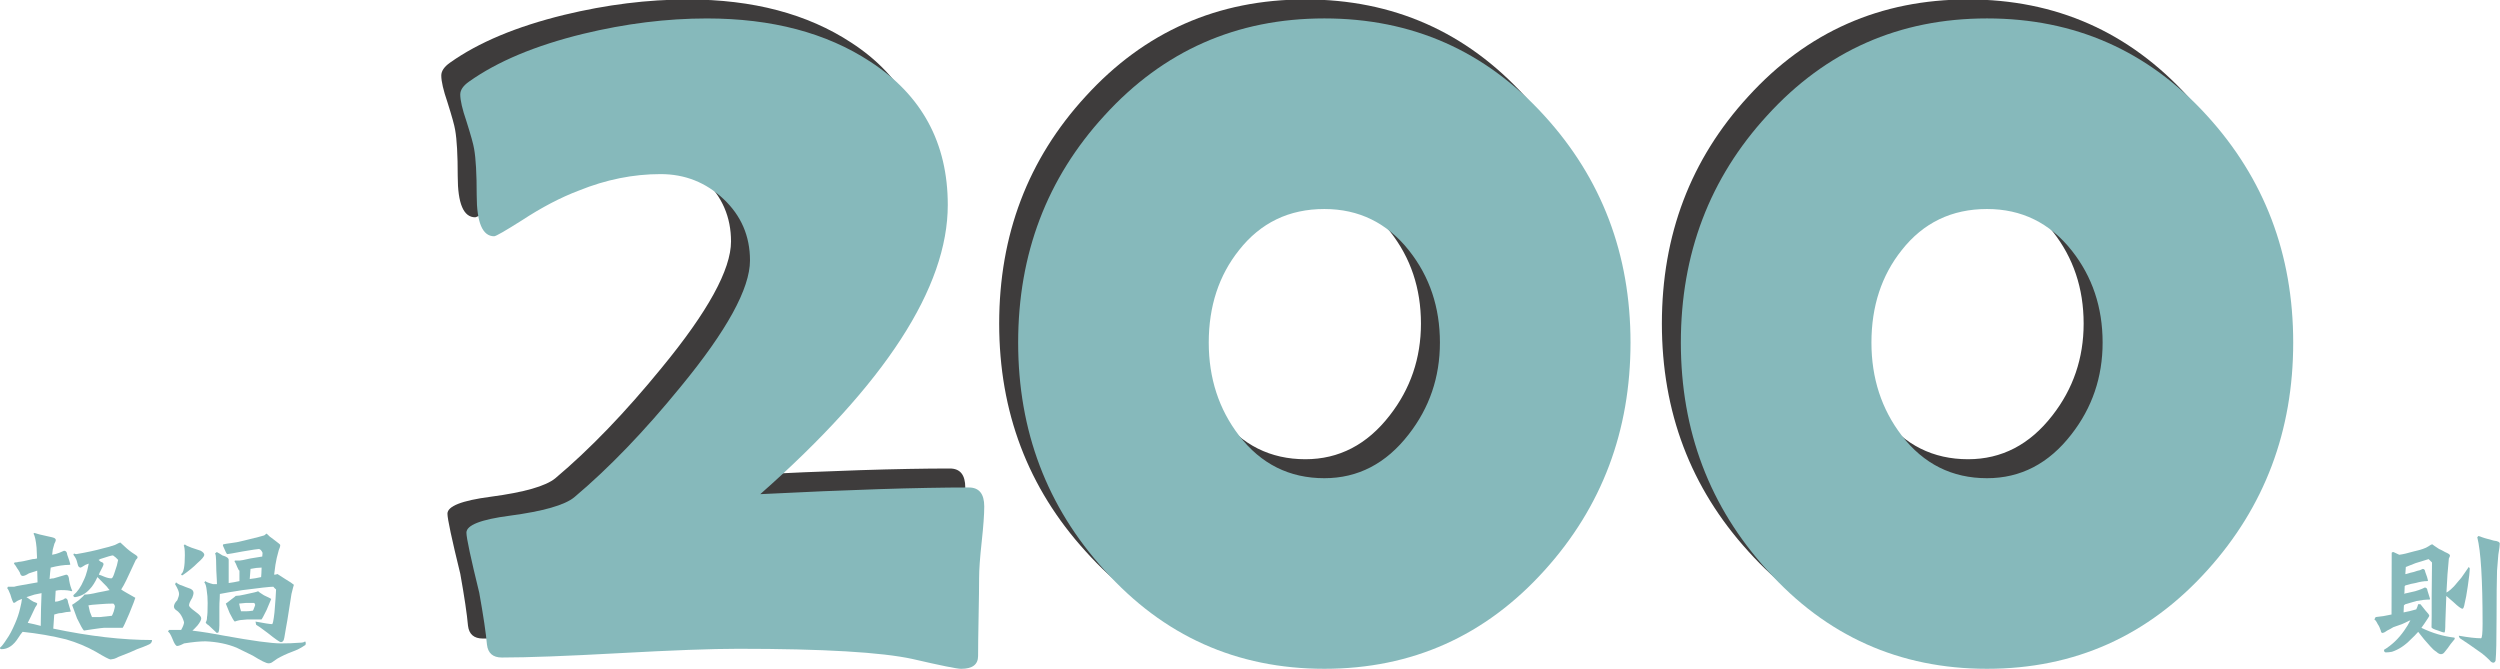 <?xml version="1.0" encoding="UTF-8" standalone="no"?>
<!DOCTYPE svg PUBLIC "-//W3C//DTD SVG 1.1//EN" "http://www.w3.org/Graphics/SVG/1.1/DTD/svg11.dtd">
<svg width="100%" height="100%" viewBox="0 0 8235 2205" version="1.1" xmlns="http://www.w3.org/2000/svg" xmlns:xlink="http://www.w3.org/1999/xlink" xml:space="preserve" xmlns:serif="http://www.serif.com/" style="fill-rule:evenodd;clip-rule:evenodd;stroke-linejoin:round;stroke-miterlimit:2;">
    <g transform="matrix(1,0,0,1,-3512.15,-44468.7)">
        <g transform="matrix(8.333,0,0,8.333,0,0)">
            <g transform="matrix(1,0,0,1,466.146,5588.25)">
                <path d="M0,-32.246C-0.508,-32.246 -2.222,-31.759 -5.142,-30.786C-5.354,-30.574 -5.544,-30.469 -5.713,-30.469C-5.459,-30.299 -5.164,-30.045 -4.824,-29.707C-4.105,-29.537 -3.745,-29.22 -3.745,-28.755C-3.745,-28.416 -4.253,-27.315 -5.269,-25.454C-5.354,-25.242 -5.459,-24.967 -5.586,-24.629C-4.951,-24.459 -4.275,-24.205 -3.555,-23.867C-2.412,-23.401 -1.439,-23.169 -0.635,-23.169C-0.296,-23.169 0.084,-23.824 0.508,-25.137C0.973,-26.49 1.311,-27.527 1.523,-28.247C1.735,-29.051 1.904,-29.791 2.031,-30.469C1.396,-31.187 0.719,-31.78 0,-32.246M0.127,-13.203C-1.482,-13.203 -3.301,-13.118 -5.332,-12.949C-7.787,-12.779 -9.247,-12.632 -9.712,-12.505C-9.585,-11.997 -9.395,-11.15 -9.141,-9.966C-8.845,-9.246 -8.569,-8.548 -8.315,-7.871L-5.205,-7.871C-3.936,-8.04 -2.349,-8.209 -0.444,-8.379C-0.233,-8.717 0.021,-9.309 0.317,-10.156C0.613,-11.214 0.762,-11.912 0.762,-12.251C0.592,-12.716 0.381,-13.033 0.127,-13.203M-6.157,-23.677C-7.088,-21.645 -8.062,-20.1 -9.077,-19.043C-10.686,-17.181 -12.654,-16.08 -14.98,-15.742C-15.447,-15.742 -15.679,-15.996 -15.679,-16.504C-14.028,-17.857 -12.674,-19.805 -11.616,-22.344C-11.024,-23.528 -10.537,-24.883 -10.156,-26.406C-9.945,-27.464 -9.754,-28.331 -9.585,-29.009C-10.051,-28.839 -10.496,-28.67 -10.918,-28.501C-11.765,-27.95 -12.378,-27.591 -12.759,-27.422C-13.394,-27.422 -13.796,-27.866 -13.965,-28.755C-14.219,-29.897 -14.515,-30.743 -14.854,-31.294C-15.107,-31.759 -15.383,-32.161 -15.679,-32.5L-15.425,-33.008C-15.129,-32.838 -14.812,-32.754 -14.473,-32.754C-10.283,-33.473 -6.771,-34.234 -3.936,-35.039C-2.412,-35.377 -0.847,-35.821 0.762,-36.372C1.946,-37.007 2.666,-37.324 2.92,-37.324C3.047,-37.197 3.596,-36.689 4.57,-35.801C5.754,-34.658 7.046,-33.642 8.442,-32.754C9.289,-32.246 9.712,-31.844 9.712,-31.548C9.712,-31.209 9.479,-30.85 9.014,-30.469C8.674,-29.791 7.765,-27.845 6.284,-24.629C5.522,-22.935 4.824,-21.518 4.189,-20.376C3.85,-19.825 3.533,-19.297 3.237,-18.789C3.66,-18.45 4.294,-18.048 5.142,-17.583C7.341,-16.355 8.569,-15.657 8.823,-15.488C8.738,-15.022 7.935,-12.928 6.411,-9.204C4.972,-5.818 4.104,-3.956 3.809,-3.618L-3.618,-3.618C-3.999,-3.618 -5.501,-3.428 -8.125,-3.047C-9.48,-2.877 -10.601,-2.708 -11.489,-2.539C-11.913,-2.877 -12.822,-4.485 -14.219,-7.363C-15.361,-10.452 -16.018,-12.229 -16.187,-12.695C-15.848,-12.864 -14.959,-13.477 -13.521,-14.536C-12.209,-15.679 -11.468,-16.419 -11.299,-16.758C-10.029,-16.758 -8.274,-17.032 -6.03,-17.583C-4.168,-17.921 -2.603,-18.238 -1.333,-18.535C-1.672,-18.873 -2.031,-19.317 -2.412,-19.868C-3.851,-21.349 -5.1,-22.618 -6.157,-23.677M-34.214,-15.742C-34.002,-15.572 -33.77,-15.425 -33.516,-15.298C-32.839,-14.79 -32.162,-14.346 -31.484,-13.965C-30.469,-13.626 -29.961,-13.372 -29.961,-13.203C-29.961,-12.864 -30.215,-12.378 -30.723,-11.743C-30.935,-11.362 -31.548,-10.071 -32.563,-7.871C-32.944,-7.066 -33.325,-6.305 -33.706,-5.586C-31.971,-5.247 -30.257,-4.845 -28.564,-4.38C-28.523,-9.288 -28.417,-13.604 -28.247,-17.329C-29.178,-17.117 -30.11,-16.927 -31.04,-16.758C-32.141,-16.419 -33.198,-16.08 -34.214,-15.742M-29.834,-21.582C-29.876,-23.105 -29.919,-24.649 -29.961,-26.216C-30.977,-25.877 -32.078,-25.517 -33.262,-25.137C-34.32,-24.459 -35.125,-24.121 -35.674,-24.121C-36.224,-24.121 -36.605,-24.565 -36.816,-25.454C-37.156,-26.089 -37.515,-26.66 -37.896,-27.168C-38.276,-27.887 -38.7,-28.501 -39.165,-29.009L-38.911,-29.453C-38.319,-29.453 -37.748,-29.537 -37.197,-29.707C-36.521,-29.707 -34.701,-30.066 -31.738,-30.786C-31.189,-30.786 -30.618,-30.87 -30.024,-31.04C-30.067,-32.351 -30.13,-33.769 -30.215,-35.293C-30.469,-38.043 -30.872,-39.905 -31.421,-40.879L-31.104,-41.133C-30.215,-40.794 -28.269,-40.308 -25.264,-39.673C-24.375,-39.503 -23.719,-39.334 -23.296,-39.165C-22.915,-38.995 -22.683,-38.721 -22.598,-38.34C-22.683,-37.832 -22.874,-37.345 -23.169,-36.88C-23.423,-35.991 -23.635,-35.229 -23.804,-34.595C-23.846,-34.087 -23.931,-33.389 -24.058,-32.5C-23.042,-32.669 -22.112,-32.923 -21.265,-33.262L-19.36,-34.087C-18.599,-34.087 -18.176,-33.558 -18.091,-32.5C-17.456,-30.807 -17.054,-29.558 -16.885,-28.755C-16.885,-28.585 -17.034,-28.501 -17.329,-28.501C-19.36,-28.501 -21.794,-28.141 -24.629,-27.422C-24.798,-26.109 -24.946,-24.607 -25.073,-22.915C-24.524,-23.084 -23.994,-23.169 -23.486,-23.169C-20.82,-23.973 -19.17,-24.459 -18.535,-24.629C-17.816,-24.629 -17.415,-23.867 -17.329,-22.344C-17.034,-20.693 -16.631,-19.339 -16.123,-18.281C-16.123,-18.154 -16.25,-18.091 -16.504,-18.091C-17.097,-18.387 -18.472,-18.535 -20.63,-18.535C-21.307,-18.535 -21.985,-18.45 -22.661,-18.281C-22.747,-16.927 -22.831,-15.488 -22.915,-13.965C-22.28,-13.965 -21.751,-14.049 -21.328,-14.219C-20.693,-14.43 -20.144,-14.62 -19.678,-14.79L-18.916,-15.298C-18.24,-15.298 -17.859,-14.768 -17.773,-13.711C-17.224,-12.017 -16.864,-10.833 -16.694,-10.156C-16.694,-10.029 -16.821,-9.966 -17.075,-9.966C-17.922,-9.966 -19.022,-9.796 -20.376,-9.458C-21.138,-9.458 -22.069,-9.267 -23.169,-8.887L-23.232,-8.887C-23.359,-7.236 -23.486,-5.374 -23.613,-3.301C-9.31,-0.296 3.703,1.206 15.425,1.206C15.425,2.095 14.958,2.709 14.028,3.047C12.632,3.682 11.129,4.274 9.521,4.824C8.167,5.501 5.713,6.517 2.158,7.871C1.565,8.209 0.994,8.463 0.444,8.633C-0.276,8.802 -0.741,8.887 -0.952,8.887C-1.46,8.887 -3.407,7.871 -6.792,5.84C-10.389,3.809 -14.304,2.18 -18.535,0.952C-23.953,-0.401 -29.686,-1.396 -35.737,-2.031C-36.288,-1.396 -36.838,-0.635 -37.388,0.254C-39.292,3.301 -41.514,4.824 -44.053,4.824C-44.476,4.824 -44.688,4.634 -44.688,4.253C-44.053,3.788 -43.143,2.624 -41.958,0.762C-40.942,-0.635 -39.863,-2.666 -38.721,-5.332C-37.832,-7.363 -37.176,-9.309 -36.753,-11.172C-36.331,-12.864 -36.077,-14.155 -35.991,-15.044C-36.88,-14.705 -37.515,-14.43 -37.896,-14.219C-38.53,-13.711 -38.954,-13.457 -39.165,-13.457C-39.461,-13.457 -39.927,-14.557 -40.562,-16.758C-41.069,-18.111 -41.493,-18.958 -41.831,-19.297L-41.514,-19.868L-39.038,-19.868C-38.489,-20.037 -37.705,-20.206 -36.689,-20.376C-33.939,-20.841 -31.654,-21.243 -29.834,-21.582" style="fill:rgb(134,185,187);fill-rule:nonzero;"/>
            </g>
        </g>
        <g transform="matrix(8.333,0,0,8.333,0,0)">
            <g transform="matrix(1,0,0,1,520.507,5584.7)">
                <path d="M0,-23.359C-0.127,-22.005 -0.233,-20.671 -0.317,-19.36C1.291,-19.529 2.793,-19.783 4.189,-20.122C4.274,-20.925 4.337,-22.173 4.38,-23.867L4.189,-23.867C3.047,-23.867 1.65,-23.697 0,-23.359M1.333,-9.902L-1.904,-9.902C-3.343,-9.732 -4.211,-9.648 -4.507,-9.648C-4.422,-9.309 -4.295,-8.716 -4.126,-7.871C-3.958,-7.363 -3.831,-6.939 -3.745,-6.601L-1.841,-6.601C-1.079,-6.601 -0.149,-6.685 0.952,-6.855C1.079,-7.024 1.27,-7.468 1.523,-8.188C1.735,-8.696 1.841,-9.013 1.841,-9.14C1.714,-9.648 1.544,-9.902 1.333,-9.902M-1.396,-3.364C-1.65,-3.364 -2.582,-3.279 -4.189,-3.11C-5.037,-2.94 -5.713,-2.75 -6.221,-2.539C-6.56,-2.75 -7.236,-3.872 -8.252,-5.903C-9.141,-8.061 -9.648,-9.309 -9.775,-9.648C-9.48,-9.817 -8.782,-10.346 -7.681,-11.235C-6.581,-12.039 -5.967,-12.525 -5.84,-12.695C-4.994,-12.695 -3.851,-12.864 -2.412,-13.203C1.057,-13.921 2.856,-14.366 2.983,-14.536C3.11,-14.366 3.872,-13.838 5.269,-12.949C7.003,-12.144 7.976,-11.658 8.188,-11.489C8.103,-11.319 7.49,-9.859 6.348,-7.109C5.205,-4.781 4.528,-3.533 4.316,-3.364L-1.396,-3.364ZM-14.79,-17.329L-13.267,-17.329C-13.309,-17.794 -13.33,-18.386 -13.33,-19.106C-13.5,-21.772 -13.584,-23.803 -13.584,-25.2C-13.584,-26.342 -13.626,-27.358 -13.711,-28.247C-13.711,-28.712 -13.817,-29.114 -14.028,-29.453L-13.33,-30.024C-12.611,-29.643 -11.87,-29.199 -11.108,-28.691C-9.458,-28.225 -8.633,-27.632 -8.633,-26.914L-8.633,-17.773C-7.322,-17.942 -5.903,-18.196 -4.38,-18.535L-4.38,-22.661C-4.634,-22.788 -4.93,-23.274 -5.269,-24.121C-5.649,-25.136 -6.009,-25.898 -6.348,-26.406L-6.157,-26.66L-4.253,-26.66C-3.872,-26.66 -2.476,-26.934 -0.063,-27.485C2.179,-27.823 3.745,-28.077 4.634,-28.247C4.718,-29.05 4.761,-29.537 4.761,-29.707C4.38,-30.595 3.914,-31.103 3.364,-31.23C2.898,-31.23 0.783,-30.913 -2.983,-30.278C-6.834,-29.558 -8.909,-29.199 -9.204,-29.199C-9.417,-29.199 -9.988,-30.32 -10.918,-32.563C-10.918,-32.732 -10.876,-32.901 -10.791,-33.071C-9.988,-33.24 -8.929,-33.409 -7.617,-33.579C-6.306,-33.706 -4.656,-34.023 -2.666,-34.531C2.37,-35.757 5.015,-36.435 5.269,-36.562C5.353,-36.562 5.5,-36.646 5.713,-36.816C5.924,-36.985 6.115,-37.154 6.284,-37.324C6.369,-37.324 6.813,-36.922 7.617,-36.118C8.083,-35.779 8.569,-35.42 9.077,-35.039C10.854,-33.726 11.743,-32.986 11.743,-32.817C11.743,-32.266 11.553,-31.589 11.172,-30.786C10.537,-28.585 10.093,-26.638 9.839,-24.946C9.712,-23.718 9.542,-22.427 9.331,-21.074C9.796,-21.074 10.241,-21.158 10.664,-21.328C10.918,-21.158 11.934,-20.503 13.711,-19.36C15.488,-18.301 16.631,-17.54 17.139,-17.075C17.053,-16.905 16.736,-15.699 16.187,-13.457C15.806,-11.087 15.425,-8.653 15.044,-6.157C14.748,-4.126 14.387,-1.988 13.965,0.254C13.499,3.428 13.161,5.015 12.949,5.015C12.737,5.396 12.419,5.586 11.997,5.586C11.531,5.586 9.796,4.38 6.792,1.968C4.337,0.107 2.814,-0.972 2.222,-1.269C2.052,-1.946 1.968,-2.369 1.968,-2.539C5.564,-1.861 7.765,-1.523 8.569,-1.523C8.823,-1.861 9.035,-2.708 9.204,-4.062C9.416,-5.459 9.563,-6.919 9.648,-8.442C9.733,-9.415 9.817,-10.515 9.902,-11.743C10.029,-13.604 10.093,-14.768 10.093,-15.234C9.669,-15.572 9.309,-15.932 9.014,-16.313C7.702,-16.313 3.66,-15.869 -3.11,-14.98C-7.258,-14.345 -10.262,-13.838 -12.124,-13.457C-12.167,-12.779 -12.188,-12.124 -12.188,-11.489C-12.273,-10.43 -12.314,-9.331 -12.314,-8.188L-12.314,-1.015C-12.314,0.17 -12.441,1.101 -12.695,1.778L-13.33,1.968C-14.134,1.164 -15.193,0.17 -16.504,-1.015C-17.308,-1.523 -17.71,-1.946 -17.71,-2.285C-17.372,-2.666 -17.202,-3.342 -17.202,-4.316C-17.034,-4.993 -16.948,-6.855 -16.948,-9.902C-16.948,-11.763 -17.075,-13.457 -17.329,-14.98C-17.499,-16.546 -17.816,-17.561 -18.281,-18.027L-17.837,-18.535C-17.583,-18.196 -16.567,-17.794 -14.79,-17.329M-25.962,-33.071C-25.708,-32.732 -24.819,-32.288 -23.296,-31.738C-22.239,-31.399 -21.033,-30.997 -19.678,-30.532C-18.748,-29.981 -18.281,-29.453 -18.281,-28.945C-18.281,-28.31 -19.192,-27.21 -21.011,-25.644C-22.493,-24.121 -24.46,-22.512 -26.914,-20.82C-27.253,-20.82 -27.422,-20.989 -27.422,-21.328C-26.449,-21.878 -25.962,-24.332 -25.962,-28.691C-25.962,-30.891 -26.111,-32.182 -26.406,-32.563L-25.962,-33.071ZM-23.169,1.016C-18.979,1.524 -14.727,2.202 -10.41,3.047C0.803,5.078 8.273,6.094 11.997,6.094C14.748,6.094 17.117,6.01 19.106,5.84C20.46,5.84 21.286,5.65 21.582,5.269L21.836,5.84C21.836,6.518 21.709,6.856 21.455,6.856C20.016,7.871 18.345,8.717 16.44,9.395C14.282,10.199 12.292,11.129 10.474,12.188C10.05,12.526 9.479,12.928 8.76,13.394C8.293,13.775 7.744,13.965 7.109,13.965C6.221,13.965 4.147,12.95 0.889,10.918C-1.228,9.903 -3.343,8.866 -5.459,7.808C-9.014,6.328 -13.119,5.481 -17.773,5.269C-19.974,5.269 -22.81,5.544 -26.279,6.094C-27.549,6.772 -28.459,7.11 -29.009,7.11C-29.517,7.11 -30.13,6.179 -30.85,4.317C-31.611,2.455 -32.205,1.524 -32.627,1.524L-32.246,0.762L-27.422,0.762C-26.66,-0.591 -26.279,-1.607 -26.279,-2.285C-26.66,-3.638 -27.19,-4.76 -27.866,-5.649C-28.374,-6.284 -28.904,-6.77 -29.453,-7.109C-29.961,-7.447 -30.237,-7.891 -30.278,-8.442C-30.278,-9.246 -29.834,-10.092 -28.945,-10.981C-28.48,-12.124 -28.247,-12.949 -28.247,-13.457C-28.247,-14.302 -28.777,-15.593 -29.834,-17.329L-29.453,-18.027C-28.65,-17.392 -27.888,-16.99 -27.168,-16.821C-25.857,-16.27 -24.925,-15.911 -24.375,-15.742C-23.148,-15.403 -22.534,-14.747 -22.534,-13.774C-22.534,-13.393 -22.704,-12.779 -23.042,-11.933C-23.889,-10.579 -24.312,-9.585 -24.312,-8.95C-24.312,-8.611 -23.867,-8.082 -22.979,-7.363C-22.132,-6.728 -21.392,-6.157 -20.757,-5.649C-19.911,-4.929 -19.487,-4.316 -19.487,-3.808C-19.487,-3.173 -19.974,-2.242 -20.947,-1.015C-21.709,-0.169 -22.366,0.508 -22.915,1.016L-23.169,1.016Z" style="fill:rgb(134,185,187);fill-rule:nonzero;"/>
            </g>
        </g>
        <g transform="matrix(8.333,0,0,8.333,0,0)">
            <g transform="matrix(1,0,0,1,1401.18,5598.41)">
                <path d="M0,-50.083C1.27,-49.575 3.301,-48.961 6.094,-48.242C7.658,-48.072 8.441,-47.671 8.441,-47.036C8.441,-46.316 8.252,-44.856 7.871,-42.656C7.701,-40.328 7.531,-38.233 7.363,-36.372C7.236,-32.31 7.172,-26.025 7.172,-17.52C7.172,-8.887 7.045,-3.322 6.791,-0.825C6.579,-0.275 6.283,0 5.902,0C5.395,0 4.887,-0.339 4.379,-1.016C3.532,-1.862 2.56,-2.729 1.459,-3.618C-2.519,-6.453 -5.438,-8.463 -7.301,-9.648C-7.597,-9.986 -7.744,-10.325 -7.744,-10.664C-3.936,-9.986 -1.016,-9.648 1.016,-9.648C1.437,-9.648 1.65,-11.595 1.65,-15.488C1.65,-32.796 0.951,-44.158 -0.445,-49.575L0,-50.083ZM-29.453,-22.661C-29.496,-21.772 -29.539,-20.841 -29.58,-19.868C-27.93,-20.164 -26.259,-20.566 -24.566,-21.074C-24.228,-21.793 -23.974,-22.471 -23.805,-23.105L-22.916,-23.105C-22.281,-22.301 -21.604,-21.455 -20.885,-20.566C-19.911,-19.551 -19.424,-18.873 -19.424,-18.535C-19.424,-18.365 -20.059,-17.35 -21.328,-15.488C-21.709,-14.98 -22.112,-14.409 -22.535,-13.774C-18.261,-11.7 -13.902,-10.41 -9.459,-9.902L-9.332,-9.395C-9.713,-8.929 -10.263,-8.252 -10.982,-7.363C-11.744,-6.221 -12.506,-5.205 -13.268,-4.316C-13.69,-3.682 -14.198,-3.364 -14.791,-3.364C-15.341,-3.364 -15.955,-3.682 -16.631,-4.316C-17.436,-4.824 -18.219,-5.522 -18.98,-6.411C-20.716,-8.272 -22.323,-10.198 -23.805,-12.187C-24.693,-11.172 -25.667,-10.177 -26.725,-9.204C-29.01,-6.834 -31.484,-5.205 -34.15,-4.316C-34.998,-4.147 -35.801,-4.062 -36.563,-4.062C-37.07,-4.062 -37.324,-4.401 -37.324,-5.078C-34.236,-6.939 -31.57,-9.479 -29.326,-12.695C-28.354,-14.049 -27.528,-15.425 -26.852,-16.821C-27.021,-16.651 -27.211,-16.567 -27.422,-16.567C-28.48,-16.017 -29.412,-15.572 -30.215,-15.234C-31.23,-14.895 -32.373,-14.493 -33.643,-14.028C-34.531,-13.478 -35.336,-13.033 -36.055,-12.695C-36.689,-12.187 -37.304,-11.87 -37.896,-11.743C-38.277,-11.743 -38.51,-12.061 -38.594,-12.695C-38.934,-13.753 -39.335,-14.6 -39.801,-15.234C-40.309,-16.292 -40.752,-16.905 -41.133,-17.075L-40.625,-18.027C-38.637,-18.196 -36.542,-18.535 -34.342,-19.043C-34.342,-26.702 -34.32,-34.827 -34.277,-43.418C-34.193,-43.629 -33.961,-43.735 -33.58,-43.735L-31.295,-42.656C-29.898,-42.825 -27.973,-43.27 -25.518,-43.989C-22.684,-44.624 -20.779,-45.279 -19.805,-45.957C-19.043,-46.507 -18.515,-46.782 -18.219,-46.782C-18.05,-46.612 -17.161,-45.999 -15.553,-44.941C-14.833,-44.645 -14.051,-44.243 -13.203,-43.735C-11.893,-43.185 -11.236,-42.74 -11.236,-42.402C-11.236,-42.105 -11.385,-41.704 -11.68,-41.196C-12.104,-37.091 -12.421,-32.605 -12.633,-27.739C-12.21,-27.908 -11.639,-28.311 -10.918,-28.945C-10.072,-29.664 -9.205,-30.596 -8.316,-31.738C-7.174,-32.965 -6.18,-34.256 -5.332,-35.61C-4.74,-36.414 -4.232,-37.154 -3.809,-37.832L-3.428,-37.324C-3.428,-35.97 -3.682,-33.621 -4.189,-30.278C-4.656,-27.062 -5.058,-24.84 -5.396,-23.613C-5.65,-22.09 -5.946,-21.328 -6.285,-21.328C-6.835,-21.328 -7.998,-22.174 -9.775,-23.867C-11.131,-25.052 -12.104,-25.898 -12.695,-26.406C-12.865,-21.709 -12.992,-18.154 -13.076,-15.742C-13.076,-13.203 -13.203,-11.934 -13.457,-11.934C-13.881,-11.934 -14.706,-12.187 -15.934,-12.695C-17.669,-13.203 -18.535,-13.647 -18.535,-14.028C-18.535,-14.493 -18.515,-15.911 -18.473,-18.281L-18.473,-26.66C-18.388,-32.415 -18.346,-36.731 -18.346,-39.609C-18.812,-40.117 -19.256,-40.562 -19.678,-40.942C-21.498,-40.392 -23.212,-39.863 -24.82,-39.355C-26.471,-38.721 -27.762,-38.213 -28.691,-37.832C-28.777,-36.858 -28.841,-35.928 -28.883,-35.039L-28.629,-35.039C-27.401,-35.42 -26.365,-35.694 -25.518,-35.864C-24.588,-36.202 -23.783,-36.436 -23.105,-36.562L-22.027,-37.07C-21.435,-37.07 -21.097,-36.668 -21.012,-35.864C-20.419,-34.341 -20.059,-33.219 -19.932,-32.5C-19.932,-32.33 -20.038,-32.246 -20.25,-32.246C-21.52,-32.246 -23.064,-31.992 -24.883,-31.484C-26.025,-31.314 -27.359,-30.997 -28.883,-30.532C-28.968,-30.362 -29.052,-30.278 -29.137,-30.278C-29.179,-29.22 -29.222,-28.184 -29.264,-27.168C-29.01,-27.379 -28.691,-27.485 -28.311,-27.485C-27,-27.823 -25.898,-28.077 -25.01,-28.247C-23.994,-28.543 -23.085,-28.86 -22.281,-29.199L-21.201,-29.707C-20.566,-29.707 -20.208,-29.283 -20.123,-28.437C-19.615,-26.914 -19.276,-25.835 -19.107,-25.2C-19.107,-25.03 -19.213,-24.946 -19.424,-24.946C-20.82,-24.946 -22.514,-24.756 -24.502,-24.375C-25.73,-24.036 -27.19,-23.613 -28.883,-23.105C-29.095,-22.936 -29.285,-22.788 -29.453,-22.661" style="fill:rgb(134,185,187);fill-rule:nonzero;"/>
            </g>
        </g>
        <g transform="matrix(8.333,0,0,8.333,0,0)">
            <g transform="matrix(1,0,0,1,803.045,5400.42)">
                <path d="M0,128.749C0,131.864 -0.34,136.535 -1.016,142.761C-1.694,148.989 -2.031,153.727 -2.031,156.976C-2.031,160.225 -2.101,165.336 -2.234,172.308C-2.371,179.281 -2.437,184.46 -2.437,187.843C-2.437,191.225 -4.671,192.919 -9.138,192.919C-10.763,192.919 -17.128,191.631 -28.227,189.061C-40.548,186.354 -63.562,184.999 -97.271,184.999C-107.698,184.999 -123.334,185.577 -144.181,186.726C-165.031,187.874 -180.531,188.452 -190.685,188.452C-194.207,188.452 -196.167,186.757 -196.574,183.375C-196.98,178.774 -197.995,171.937 -199.62,162.864C-203.005,149.056 -204.697,141.136 -204.697,139.105C-204.697,136.129 -199.011,133.895 -187.639,132.404C-174.372,130.645 -165.843,128.209 -162.052,125.093C-148.379,113.588 -134.367,99.033 -120.016,81.433C-101.739,59.231 -92.601,42.579 -92.601,31.478C-92.601,21.866 -96.088,13.778 -103.059,7.21C-110.033,0.645 -118.324,-2.639 -127.936,-2.639C-138.768,-2.639 -149.531,-0.472 -160.224,3.859C-167.401,6.569 -174.915,10.494 -182.765,15.638C-189.399,19.835 -193.055,21.933 -193.731,21.933C-198.335,21.933 -200.635,16.52 -200.635,5.686C-200.635,-2.706 -200.975,-8.798 -201.65,-12.59C-201.923,-14.348 -202.939,-18.003 -204.697,-23.556C-206.321,-28.293 -207.133,-31.812 -207.133,-34.115C-207.133,-35.873 -205.985,-37.567 -203.681,-39.192C-192.446,-47.179 -177.418,-53.474 -158.599,-58.077C-141.814,-62.139 -125.499,-64.17 -109.659,-64.17C-83.938,-64.17 -62.413,-58.483 -45.082,-47.111C-24.642,-33.842 -14.418,-14.957 -14.418,9.545C-14.418,42.173 -39.126,80.284 -88.54,123.875C-53.478,122.117 -25.993,121.235 -6.092,121.235C-2.031,121.235 0,123.741 0,128.749" style="fill:rgb(62,60,60);fill-rule:nonzero;"/>
            </g>
        </g>
        <g transform="matrix(8.333,0,0,8.333,0,0)">
            <g transform="matrix(1,0,0,1,983.17,5465.19)">
                <path d="M0,-0.811C0,-14.753 -4.061,-26.871 -12.184,-37.161C-20.85,-48.126 -32.019,-53.61 -45.691,-53.61C-59.636,-53.61 -70.872,-48.194 -79.401,-37.364C-87.391,-27.344 -91.382,-15.16 -91.382,-0.811C-91.382,13.271 -87.391,25.522 -79.401,35.945C-70.739,47.183 -59.5,52.799 -45.691,52.799C-32.425,52.799 -21.322,47.047 -12.387,35.539C-4.131,24.979 0,12.865 0,-0.811M75.34,-0.811C75.34,34.117 64.035,64.105 41.427,89.15C18.004,115.143 -11.035,128.139 -45.691,128.139C-80.35,128.139 -109.322,115.143 -132.606,89.15C-155.35,64.105 -166.722,34.117 -166.722,-0.811C-166.722,-35.873 -155.35,-65.794 -132.606,-90.569C-109.322,-116.156 -80.35,-128.95 -45.691,-128.95C-11.035,-128.95 17.937,-116.156 41.224,-90.569C63.968,-65.658 75.34,-35.74 75.34,-0.811" style="fill:rgb(62,60,60);fill-rule:nonzero;"/>
            </g>
        </g>
        <g transform="matrix(8.333,0,0,8.333,0,0)">
            <g transform="matrix(1,0,0,1,1245.13,5465.19)">
                <path d="M0,-0.811C0,-14.753 -4.061,-26.871 -12.184,-37.161C-20.85,-48.126 -32.019,-53.61 -45.691,-53.61C-59.637,-53.61 -70.872,-48.194 -79.4,-37.364C-87.391,-27.344 -91.383,-15.16 -91.383,-0.811C-91.383,13.271 -87.391,25.522 -79.4,35.945C-70.738,47.183 -59.5,52.799 -45.691,52.799C-32.425,52.799 -21.322,47.047 -12.387,35.539C-4.131,24.979 0,12.865 0,-0.811M75.34,-0.811C75.34,34.117 64.035,64.105 41.428,89.15C18.004,115.143 -11.035,128.139 -45.691,128.139C-80.35,128.139 -109.322,115.143 -132.605,89.15C-155.35,64.105 -166.722,34.117 -166.722,-0.811C-166.722,-35.873 -155.35,-65.794 -132.605,-90.569C-109.322,-116.156 -80.35,-128.95 -45.691,-128.95C-11.035,-128.95 17.937,-116.156 41.225,-90.569C63.969,-65.658 75.34,-35.74 75.34,-0.811" style="fill:rgb(62,60,60);fill-rule:nonzero;"/>
            </g>
        </g>
        <g transform="matrix(8.333,0,0,8.333,0,0)">
            <g transform="matrix(1,0,0,1,810.545,5407.92)">
                <path d="M0,128.749C0,131.864 -0.34,136.535 -1.016,142.761C-1.694,148.989 -2.031,153.727 -2.031,156.976C-2.031,160.225 -2.101,165.336 -2.234,172.308C-2.371,179.281 -2.437,184.46 -2.437,187.843C-2.437,191.225 -4.671,192.919 -9.138,192.919C-10.763,192.919 -17.128,191.631 -28.227,189.061C-40.548,186.354 -63.562,184.999 -97.271,184.999C-107.698,184.999 -123.334,185.577 -144.181,186.726C-165.031,187.874 -180.531,188.452 -190.685,188.452C-194.207,188.452 -196.167,186.757 -196.574,183.375C-196.98,178.774 -197.995,171.937 -199.62,162.864C-203.005,149.056 -204.697,141.136 -204.697,139.105C-204.697,136.129 -199.011,133.895 -187.639,132.404C-174.372,130.645 -165.843,128.209 -162.052,125.093C-148.379,113.588 -134.367,99.033 -120.016,81.433C-101.739,59.231 -92.601,42.579 -92.601,31.478C-92.601,21.866 -96.088,13.778 -103.059,7.21C-110.033,0.645 -118.324,-2.639 -127.936,-2.639C-138.768,-2.639 -149.531,-0.472 -160.224,3.859C-167.401,6.569 -174.915,10.494 -182.765,15.638C-189.399,19.835 -193.055,21.933 -193.731,21.933C-198.335,21.933 -200.635,16.52 -200.635,5.686C-200.635,-2.706 -200.975,-8.798 -201.65,-12.59C-201.923,-14.348 -202.939,-18.003 -204.697,-23.556C-206.321,-28.293 -207.133,-31.812 -207.133,-34.115C-207.133,-35.873 -205.985,-37.567 -203.681,-39.192C-192.446,-47.179 -177.418,-53.474 -158.599,-58.077C-141.814,-62.139 -125.499,-64.17 -109.659,-64.17C-83.938,-64.17 -62.413,-58.483 -45.082,-47.111C-24.642,-33.842 -14.418,-14.957 -14.418,9.545C-14.418,42.173 -39.126,80.284 -88.54,123.875C-53.478,122.117 -25.993,121.235 -6.092,121.235C-2.031,121.235 0,123.741 0,128.749" style="fill:rgb(134,185,187);fill-rule:nonzero;"/>
            </g>
        </g>
        <g transform="matrix(8.333,0,0,8.333,0,0)">
            <g transform="matrix(1,0,0,1,990.67,5472.69)">
                <path d="M0,-0.811C0,-14.753 -4.061,-26.871 -12.184,-37.161C-20.85,-48.126 -32.019,-53.61 -45.691,-53.61C-59.636,-53.61 -70.872,-48.194 -79.401,-37.364C-87.391,-27.344 -91.382,-15.16 -91.382,-0.811C-91.382,13.271 -87.391,25.522 -79.401,35.945C-70.739,47.183 -59.5,52.799 -45.691,52.799C-32.425,52.799 -21.322,47.047 -12.387,35.539C-4.131,24.979 0,12.865 0,-0.811M75.34,-0.811C75.34,34.117 64.035,64.105 41.427,89.15C18.004,115.143 -11.035,128.139 -45.691,128.139C-80.35,128.139 -109.322,115.143 -132.606,89.15C-155.35,64.105 -166.722,34.117 -166.722,-0.811C-166.722,-35.873 -155.35,-65.794 -132.606,-90.569C-109.322,-116.156 -80.35,-128.95 -45.691,-128.95C-11.035,-128.95 17.937,-116.156 41.224,-90.569C63.968,-65.658 75.34,-35.74 75.34,-0.811" style="fill:rgb(134,185,187);fill-rule:nonzero;"/>
            </g>
        </g>
        <g transform="matrix(8.333,0,0,8.333,0,0)">
            <g transform="matrix(1,0,0,1,1252.63,5472.69)">
                <path d="M0,-0.811C0,-14.753 -4.061,-26.871 -12.184,-37.161C-20.85,-48.126 -32.019,-53.61 -45.691,-53.61C-59.637,-53.61 -70.872,-48.194 -79.4,-37.364C-87.391,-27.344 -91.383,-15.16 -91.383,-0.811C-91.383,13.271 -87.391,25.522 -79.4,35.945C-70.738,47.183 -59.5,52.799 -45.691,52.799C-32.425,52.799 -21.322,47.047 -12.387,35.539C-4.131,24.979 0,12.865 0,-0.811M75.34,-0.811C75.34,34.117 64.035,64.105 41.428,89.15C18.004,115.143 -11.035,128.139 -45.691,128.139C-80.35,128.139 -109.322,115.143 -132.605,89.15C-155.35,64.105 -166.722,34.117 -166.722,-0.811C-166.722,-35.873 -155.35,-65.794 -132.605,-90.569C-109.322,-116.156 -80.35,-128.95 -45.691,-128.95C-11.035,-128.95 17.937,-116.156 41.225,-90.569C63.969,-65.658 75.34,-35.74 75.34,-0.811" style="fill:rgb(134,185,187);fill-rule:nonzero;"/>
            </g>
        </g>
    </g>
</svg>
